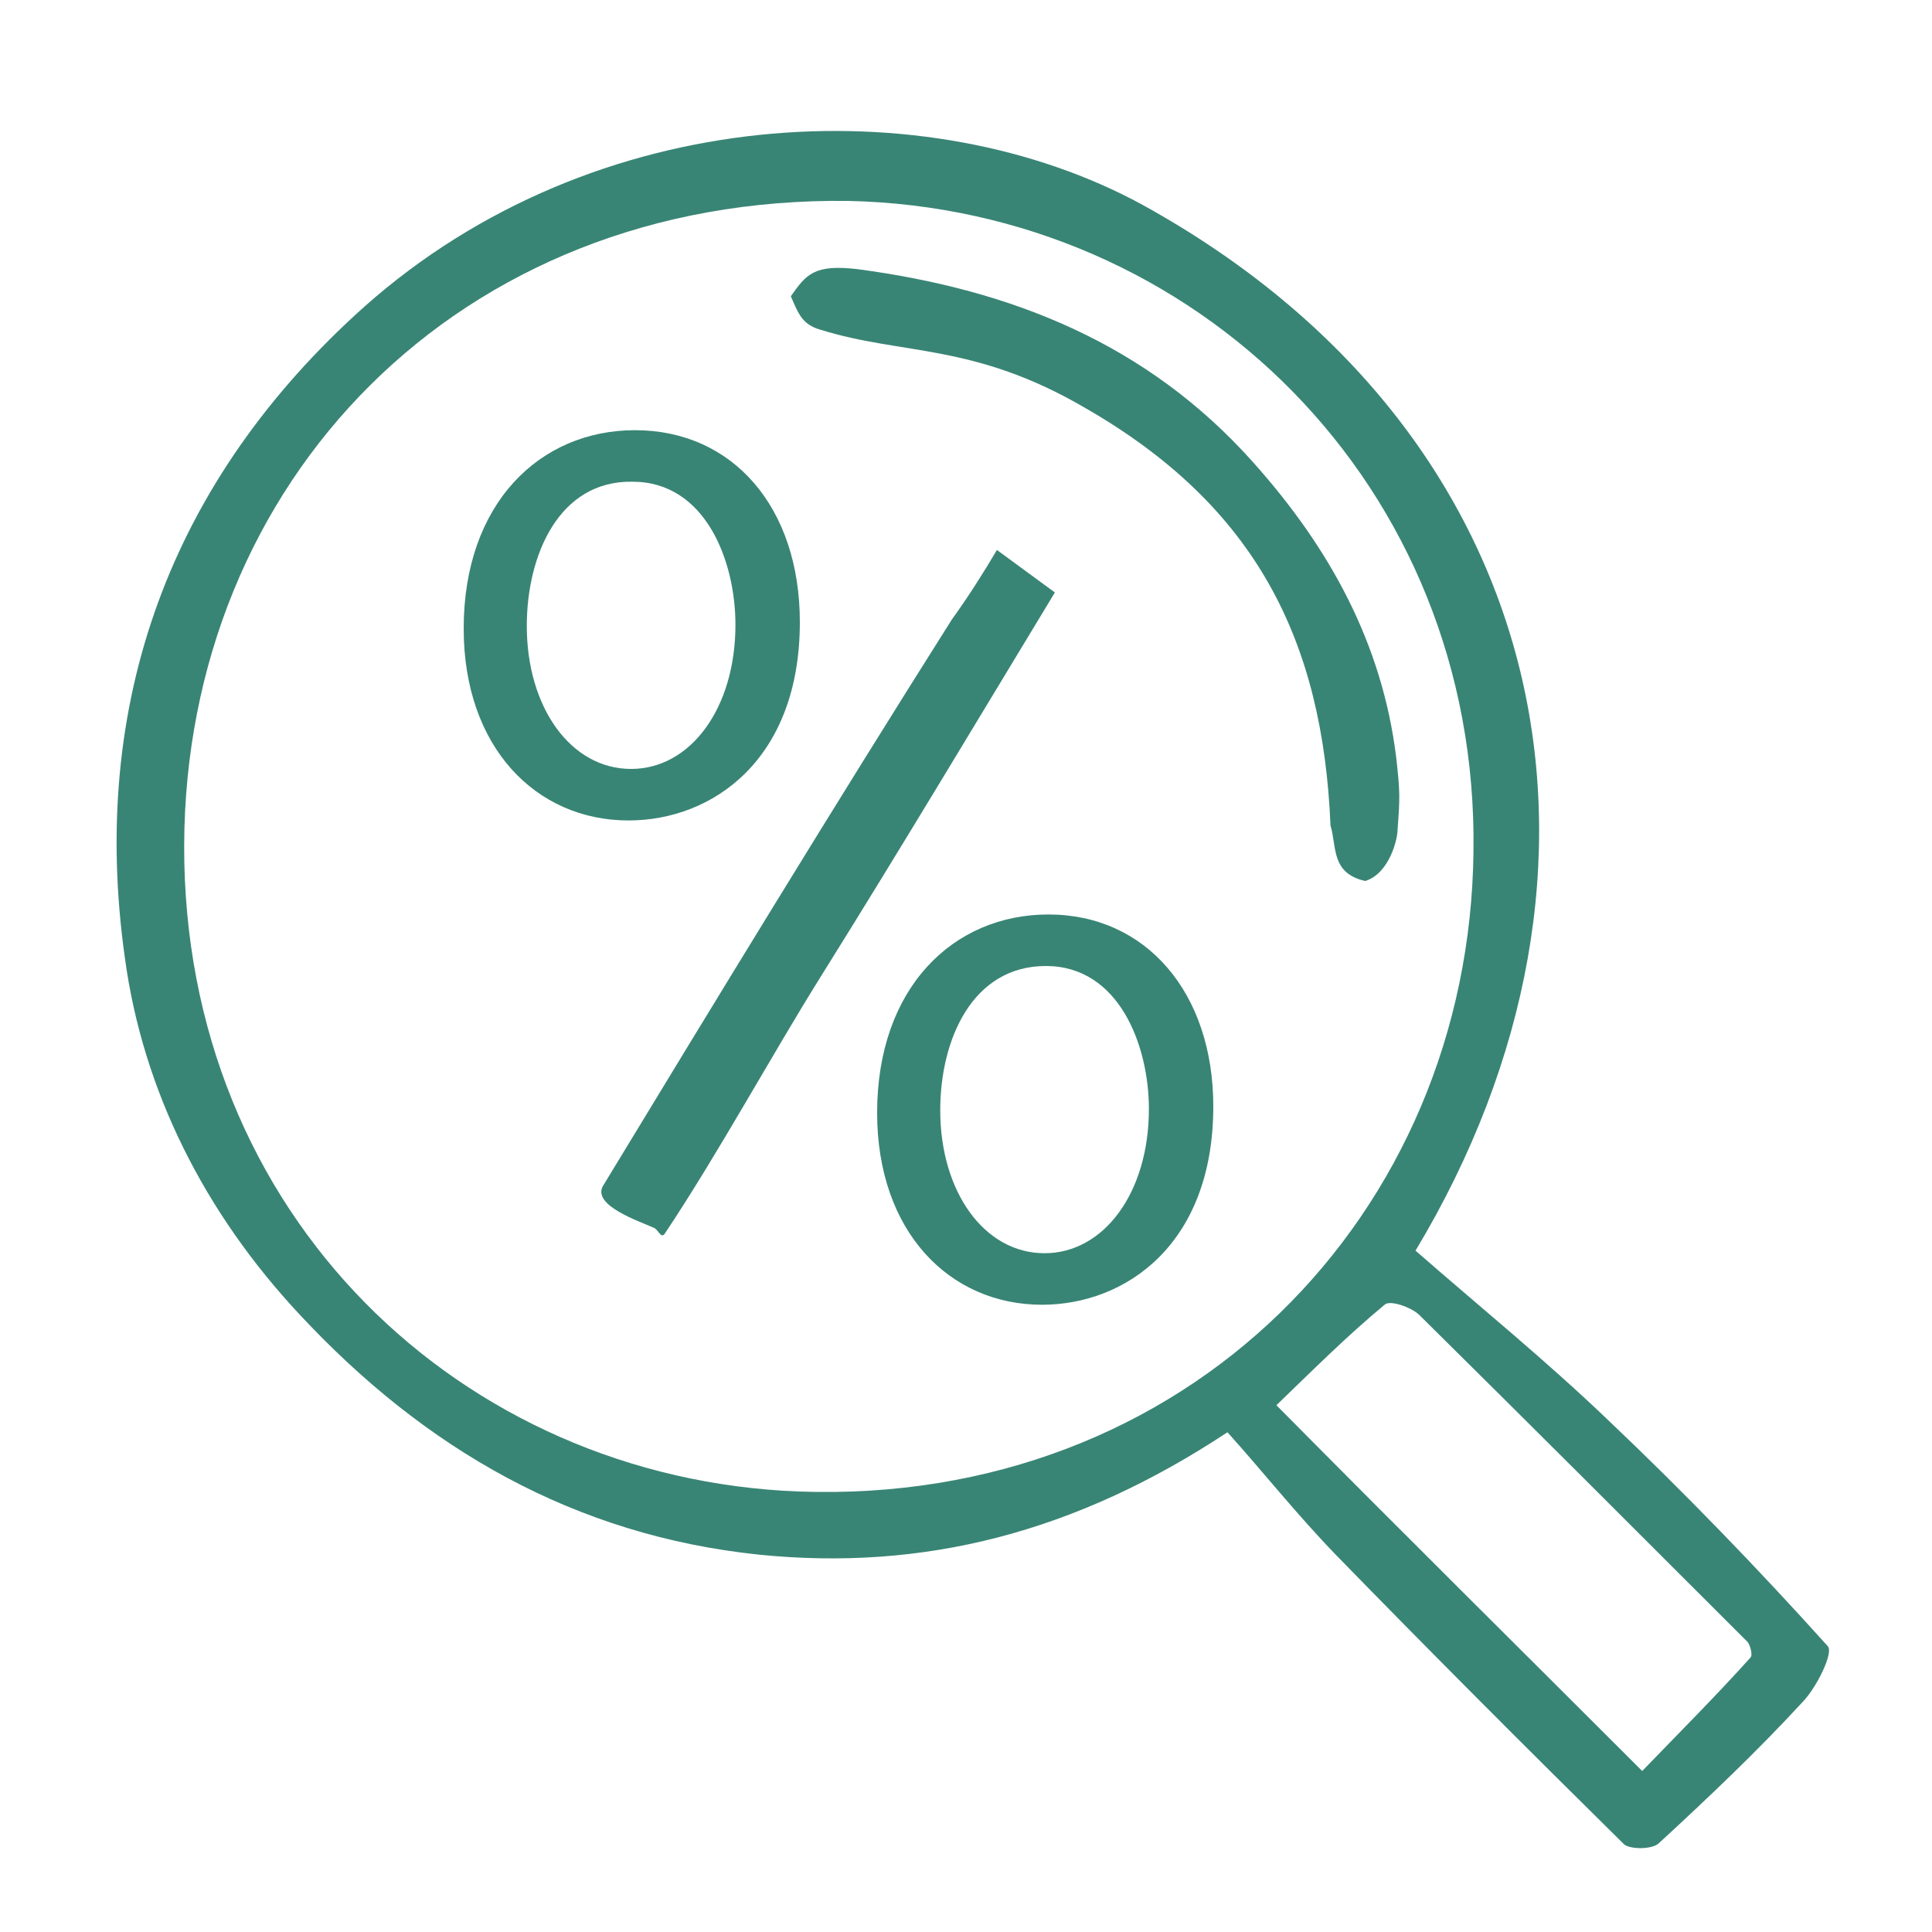 <?xml version="1.0" encoding="utf-8"?>
<!-- Generator: Adobe Illustrator 27.4.1, SVG Export Plug-In . SVG Version: 6.00 Build 0)  -->
<svg version="1.1" id="Layer_1_xA0_Image_00000018924355753459230870000001176762557882166948_"
	 xmlns="http://www.w3.org/2000/svg" xmlns:xlink="http://www.w3.org/1999/xlink" x="0px" y="0px" viewBox="0 0 150 150"
	 style="enable-background:new 0 0 150 150;" xml:space="preserve">
<style type="text/css">
	.st0{fill:#398575;}
</style>
<g>
	<g>
		<path class="st0" d="M109.9,97.1c4.8,4.2,10.1,8.5,15,13.2c5.9,5.6,11.6,11.5,17,17.5c0.5,0.5-0.9,3.3-2,4.4
			c-3.5,3.8-7.3,7.4-11.1,10.9c-0.5,0.5-2.2,0.5-2.7,0.1c-7.5-7.4-15-14.9-22.4-22.5c-3-3.1-5.7-6.5-8.4-9.5
			c-11.8,7.8-23.6,10.8-36.4,9.5c-14.3-1.5-25.9-8.2-35.6-18.6c-7.4-7.9-12.2-17.4-13.6-27.7c-2.8-19.8,3.5-37.1,18.6-50.6
			C46.2,7.9,72,6.8,88.7,15.9C120.8,33.6,127.7,67.5,109.9,97.1z M65.9,15.6c-30.4-0.4-51.5,21.9-51.6,50
			c-0.1,28.8,21.6,49.2,47.7,50.2c30.1,1.1,52.1-21.5,52.4-49.7C114.8,37.7,92.8,16.2,65.9,15.6z M127.5,137.5
			c2.8-2.9,5.7-5.8,8.4-8.8c0.2-0.2,0-0.9-0.2-1.2c-8.5-8.5-17-17-25.5-25.4c-0.6-0.6-2.3-1.2-2.7-0.8c-2.9,2.4-5.6,5.1-8.4,7.8
			C108.6,118.7,117.9,127.9,127.5,137.5z"/>
		<path class="st0" d="M103.3,64.1c-0.6-14.4-5.8-24.8-19-32.4c-8.7-5.1-14.2-4.1-20.6-6.1c-1.4-0.4-1.7-1.2-2.3-2.6
			c1.2-1.7,1.8-2.5,5.2-2.1c12,1.6,22.5,5.8,30.7,15c5.9,6.6,10,14,11.1,22.9c0.3,2.7,0.3,3.1,0.1,5.7c0,0.6-0.6,3.3-2.5,3.9
			C103.3,67.8,103.8,65.7,103.3,64.1z"/>
		<path class="st0" d="M77.4,42.7c1.9,1.4,3.4,2.5,4.5,3.3c-6.3,10.4-12.1,20.1-18.1,29.7c-4,6.4-8,13.8-12.2,20.1
			c-0.3,0.4-0.5-0.4-0.9-0.5c-1.1-0.5-4.7-1.7-3.9-3.2c8.8-14.5,18-29.6,27.1-44C75.2,46.3,76.4,44.4,77.4,42.7z"/>
	</g>
	<g>
		<path class="st0" d="M62.1,48.3c0,10.7-6.8,15.4-13.3,15.4C41.6,63.7,36,58,36,48.8c0-9.7,5.9-15.4,13.3-15.4
			C56.9,33.4,62.1,39.4,62.1,48.3z M40.9,48.6c0,6.3,3.4,11.1,8.1,11.1c4.6,0,8.1-4.7,8.1-11.2c0-4.9-2.3-11.1-8-11.1
			C43.4,37.3,40.9,43.1,40.9,48.6z"/>
	</g>
	<g>
		<path class="st0" d="M94.2,85.9c0,10.7-6.8,15.4-13.3,15.4c-7.2,0-12.8-5.7-12.8-14.9C68.1,76.7,74,71,81.4,71
			C89,71,94.2,77.1,94.2,85.9z M73,86.2c0,6.3,3.4,11.1,8.1,11.1c4.6,0,8.1-4.7,8.1-11.2c0-4.9-2.3-11.1-8-11.1S73,80.7,73,86.2z"/>
	</g>
</g>
</svg>
